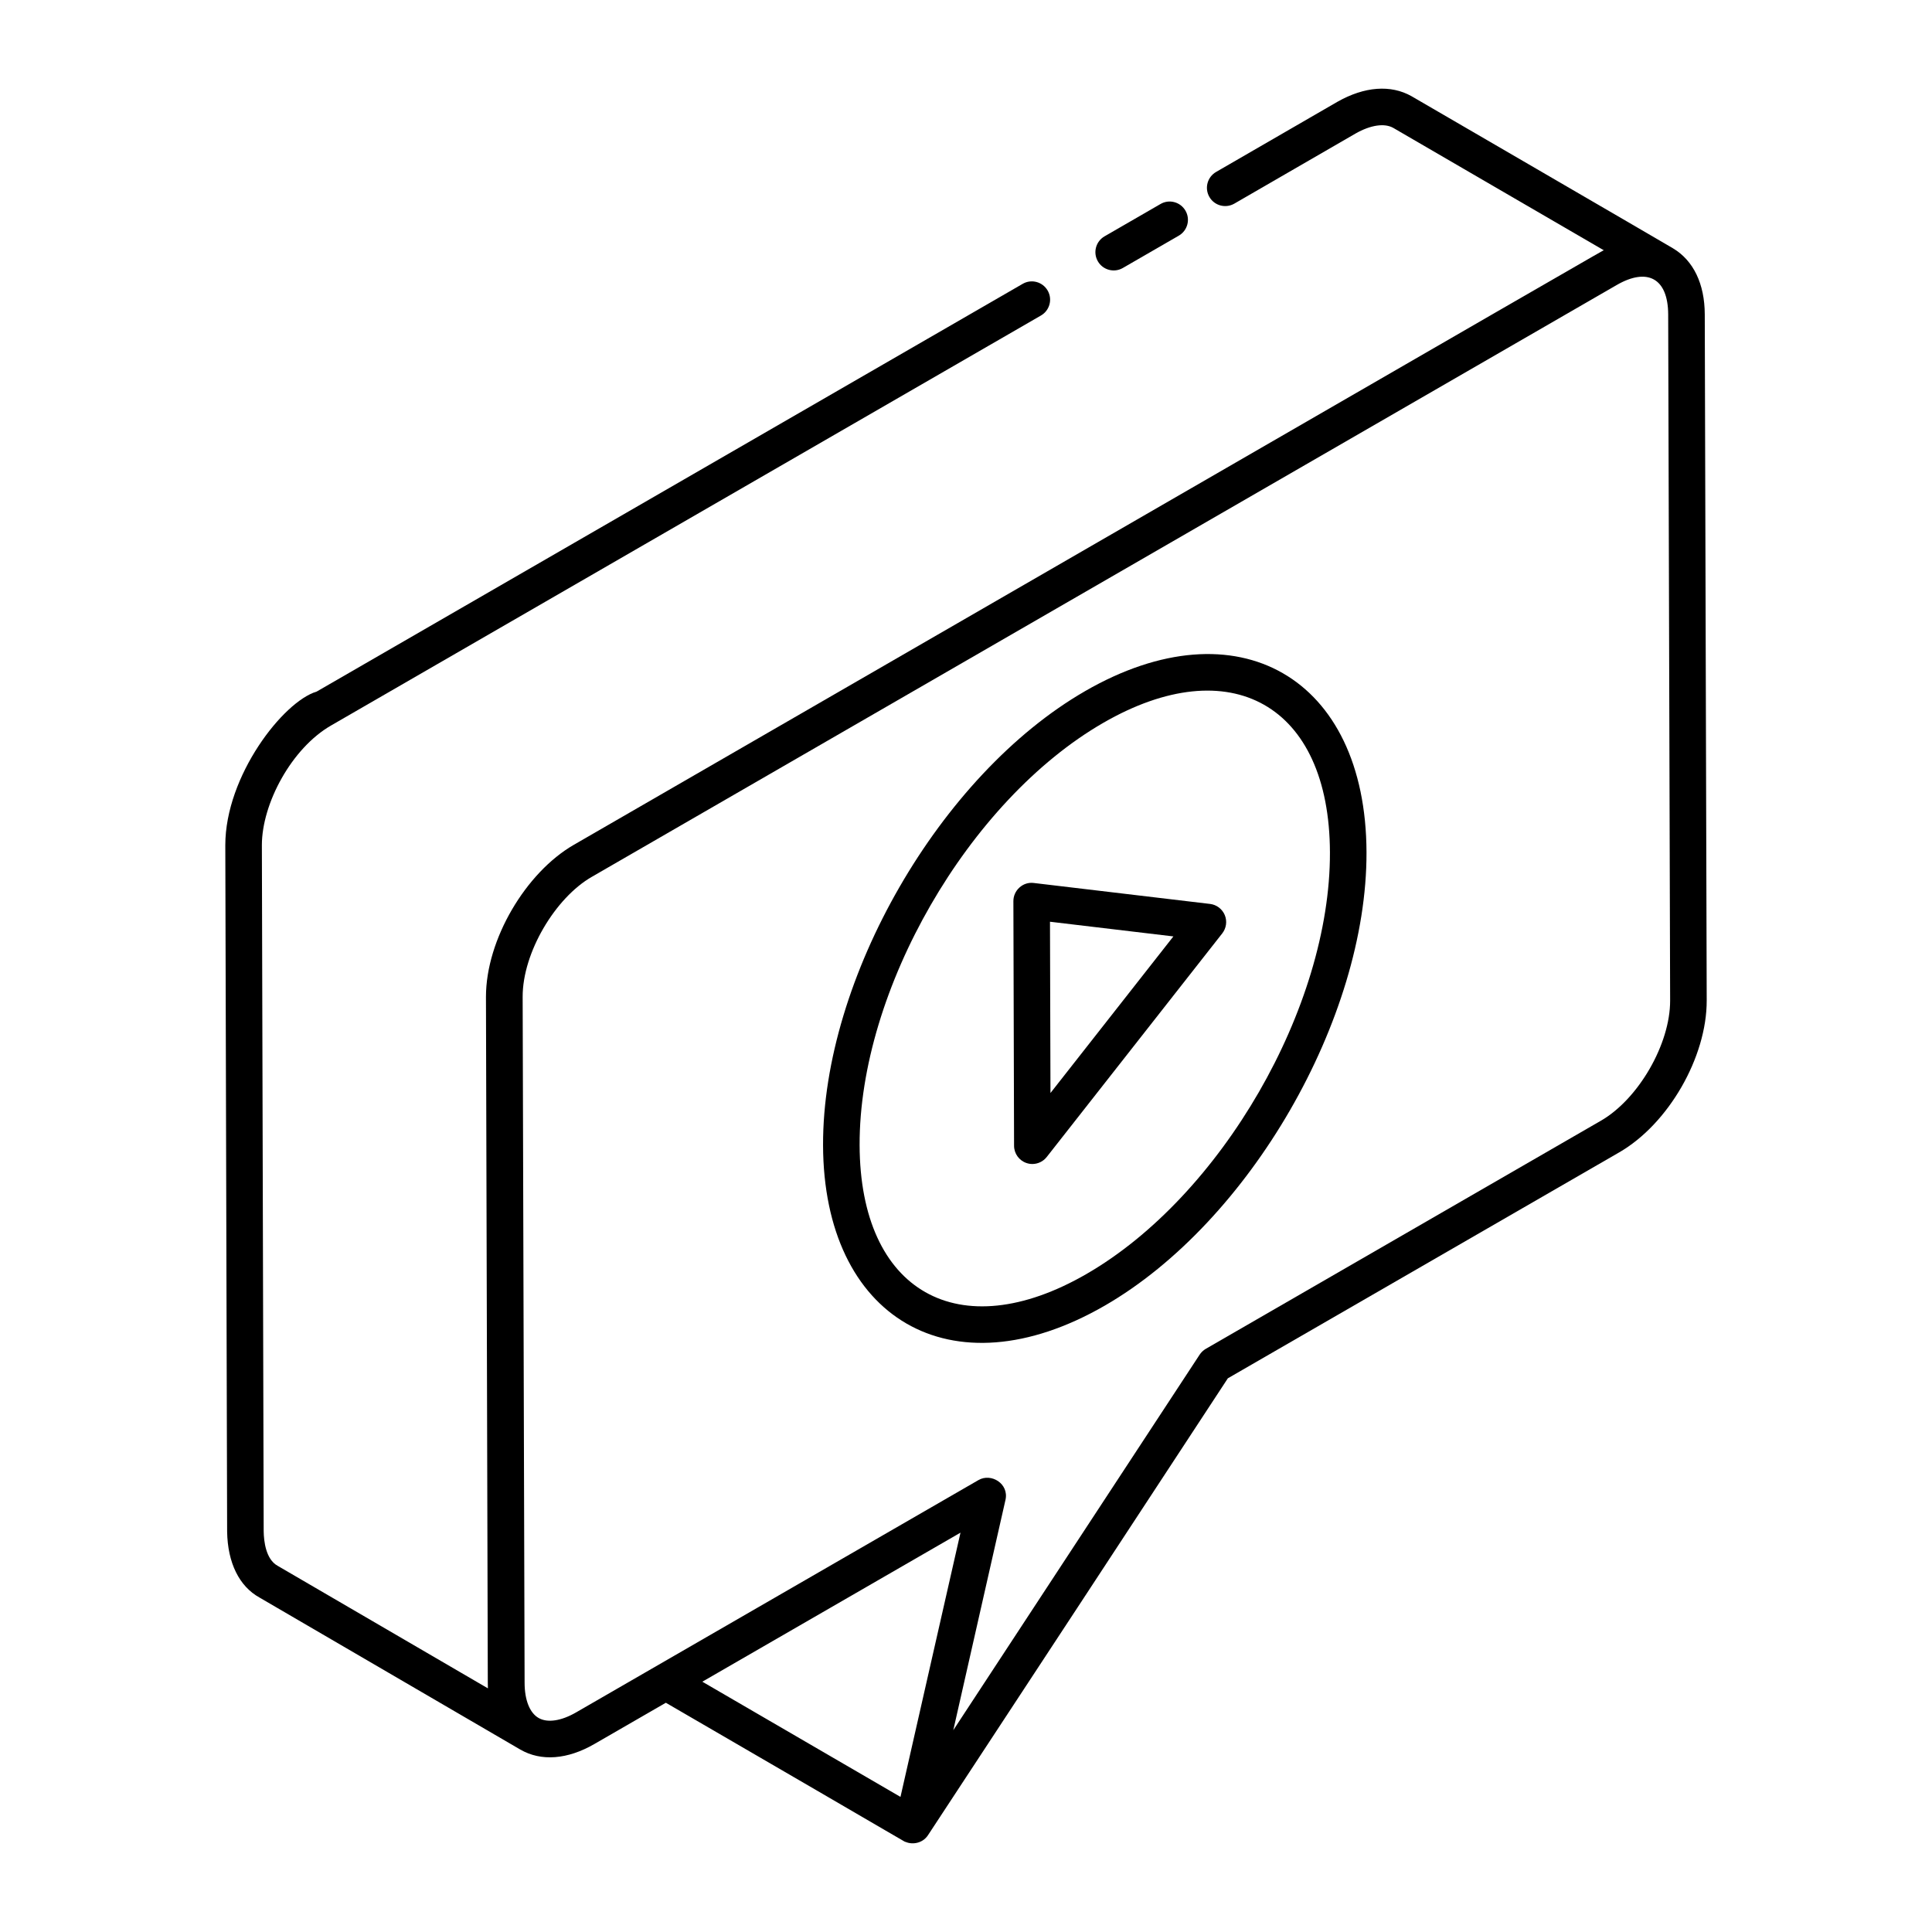<?xml version="1.0" encoding="UTF-8"?>
<!-- Uploaded to: SVG Repo, www.svgrepo.com, Generator: SVG Repo Mixer Tools -->
<svg fill="#000000" width="800px" height="800px" version="1.1" viewBox="144 144 512 512" xmlns="http://www.w3.org/2000/svg">
 <g>
  <path d="m441.56 215.02 14.832-8.566c2.316-1.34 3.113-4.305 1.773-6.617-1.344-2.328-4.32-3.121-6.617-1.773l-14.832 8.566c-2.316 1.34-3.113 4.305-1.773 6.617 1.34 2.324 4.312 3.106 6.617 1.773z"/>
  <path d="m587.4 209.83c-2.809-1.684-70.312-40.902-69.34-40.34-5.492-3.094-12.441-2.586-19.629 1.484l-32.164 18.602c-2.312 1.34-3.109 4.301-1.766 6.617 1.324 2.309 4.285 3.109 6.617 1.766l32.125-18.578c3.996-2.269 7.668-2.801 9.996-1.484l55.785 32.426c-1.078 0.539 12.176-7.148-273 157.59-12.621 7.293-23.238 24.992-23.238 40.281l0.488 181.84c0 0.473 0.008 0.941 0.031 1.398l-55.73-32.48c-3.121-1.719-3.656-6.5-3.695-9.141l-0.48-181.84c0-10.996 7.887-25.738 18.406-31.75l188.06-108.61c2.316-1.34 3.113-4.301 1.773-6.617-1.348-2.328-4.316-3.113-6.617-1.773l-187.11 108.06c-8.824 2.602-24.203 22.297-24.203 40.703l0.484 181.91c0.129 8.289 3.219 14.52 8.605 17.484 17.277 10.07 51.828 30.211 69.102 40.281 5.508 3.176 12.488 2.641 19.625-1.484l18.934-10.93c71.137 41.305 62.512 36.445 63.559 36.887 1.75 0.754 4.414 0.41 5.871-1.73 0.664-0.977 78.902-120.15 79.504-121.14l103.7-59.867c13.059-7.539 23.246-25.234 23.203-40.281l-0.516-181.81c-0.023-8.086-3.012-14.258-8.371-17.469zm-188.86 340.34c-0.223 0.977-16.965 74.707-15.902 70.027l-52.512-30.531zm169.7-109.16-104.69 60.445c-0.656 0.379-1.211 0.91-1.629 1.539l-65.289 99.523c0.219-0.969 14.723-64.965 13.828-61.016 0.98-4.32-3.801-7.207-7.148-5.269l-0.004 0.004c-0.004 0-0.008 0-0.012 0.004-6.047 3.492-93.512 53.992-106.62 61.559-3.973 2.293-7.598 2.828-9.949 1.477-2.34-1.344-3.691-4.731-3.703-9.285l-0.516-181.81c-0.035-11.73 8.668-26.285 18.355-31.824-12.582 7.266 182.62-105.46 271.57-156.82 8.023-4.644 13.621-1.934 13.652 7.809l0.516 181.81c0.035 11.5-8.371 26.09-18.359 31.855z"/>
  <path d="m431.52 327.18c-38.395 22.164-69.527 76.129-69.402 120.29 0.125 45.727 33.812 66.117 74.68 42.523 38.355-22.148 69.461-76.027 69.34-120.11-0.137-46.391-34.211-66.027-74.617-42.707zm0.434 154.43c-33.871 19.555-60.039 4.684-60.148-34.16-0.117-41.074 28.84-91.262 64.555-111.88 33.648-19.426 59.977-4.824 60.086 34.344 0.117 40.988-28.816 91.094-64.492 111.69z"/>
  <path d="m464.67 383.55-46.699-5.551c-1.43-0.18-2.762 0.27-3.793 1.191-1.035 0.922-1.629 2.246-1.621 3.633l0.18 64.816c0.004 2.062 1.316 3.894 3.269 4.566 0.516 0.18 1.051 0.266 1.574 0.266 1.457 0 2.875-0.664 3.812-1.855l46.52-59.266c1.078-1.375 1.336-3.231 0.664-4.848-0.676-1.617-2.168-2.746-3.906-2.953zm-42.285 50.109-0.129-45.391 32.703 3.891z"/>
 </g>
</svg>